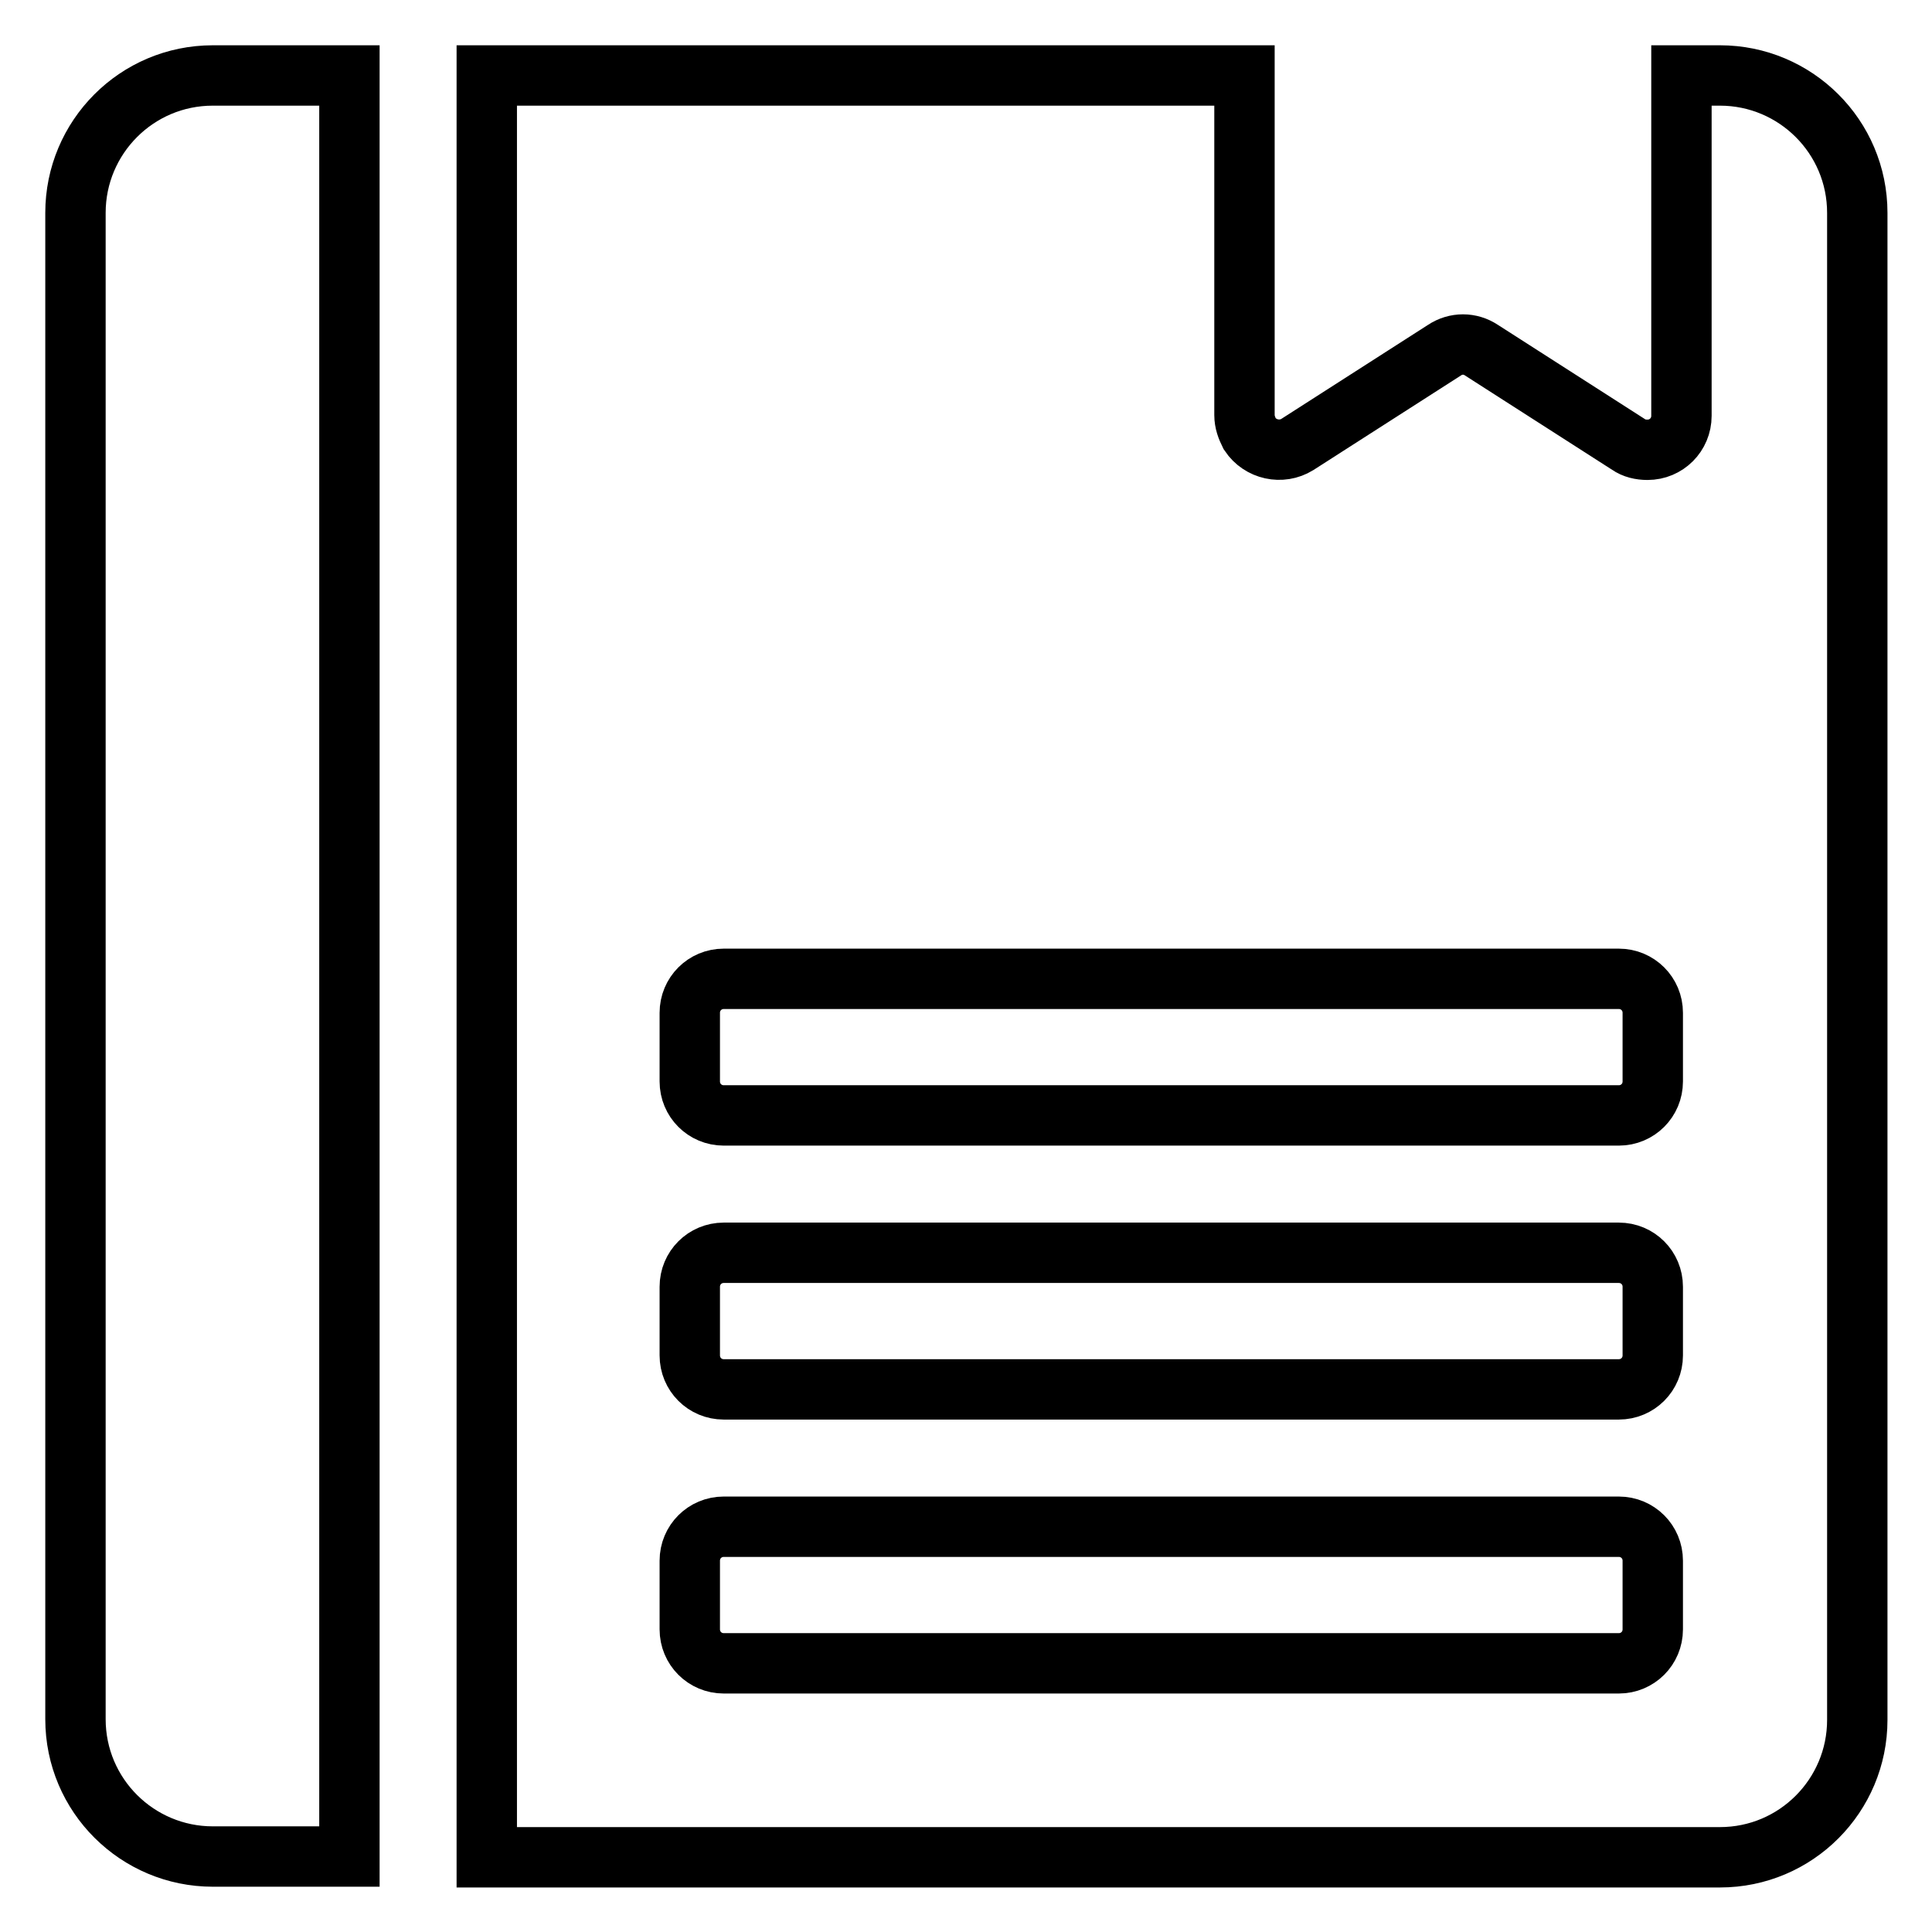 <?xml version="1.0" encoding="utf-8"?>
<!-- Svg Vector Icons : http://www.onlinewebfonts.com/icon -->
<!DOCTYPE svg PUBLIC "-//W3C//DTD SVG 1.1//EN" "http://www.w3.org/Graphics/SVG/1.1/DTD/svg11.dtd">
<svg version="1.1" xmlns="http://www.w3.org/2000/svg" xmlns:xlink="http://www.w3.org/1999/xlink" x="0px" y="0px" viewBox="0 0 256 256" enable-background="new 0 0 256 256" xml:space="preserve">
<g> <path stroke-width="8" fill-opacity="0" stroke="#000000"  d="M164.9,10v45c0,0.9,0.3,1.7,0.7,2.5c1.4,2.1,4.2,2.7,6.3,1.4l19.5-12.5c1.5-1,3.4-1,4.9,0l19.5,12.5 c0.7,0.5,1.6,0.7,2.5,0.7c2.5,0,4.5-2,4.5-4.5V10h5.1c10,0,18.2,8.1,18.2,18.2v199.7c0,10-8.1,18.2-18.2,18.2H64.5V10H164.9z  M46.3,10v236H28.2c-10,0-18.2-8.1-18.2-18.2V28.2c0-10,8.1-18.2,18.2-18.2H46.3z M95.9,129.7c-2.5,0-4.5,2-4.5,4.5v9.1 c0,2.5,2,4.5,4.5,4.5h118.6c2.5,0,4.5-2,4.5-4.5v-9.1c0-2.5-2-4.5-4.5-4.5H95.9z M95.9,166c-2.5,0-4.5,2-4.5,4.5v9.1 c0,2.5,2,4.5,4.5,4.5h118.6c2.5,0,4.5-2,4.5-4.5v-9.1c0-2.5-2-4.5-4.5-4.5H95.9z M95.9,202.3c-2.5,0-4.5,2-4.5,4.5v9.1 c0,2.5,2,4.5,4.5,4.5h118.6c2.5,0,4.5-2,4.5-4.5v-9.1c0-2.5-2-4.5-4.5-4.5H95.9z"/></g>
</svg>
